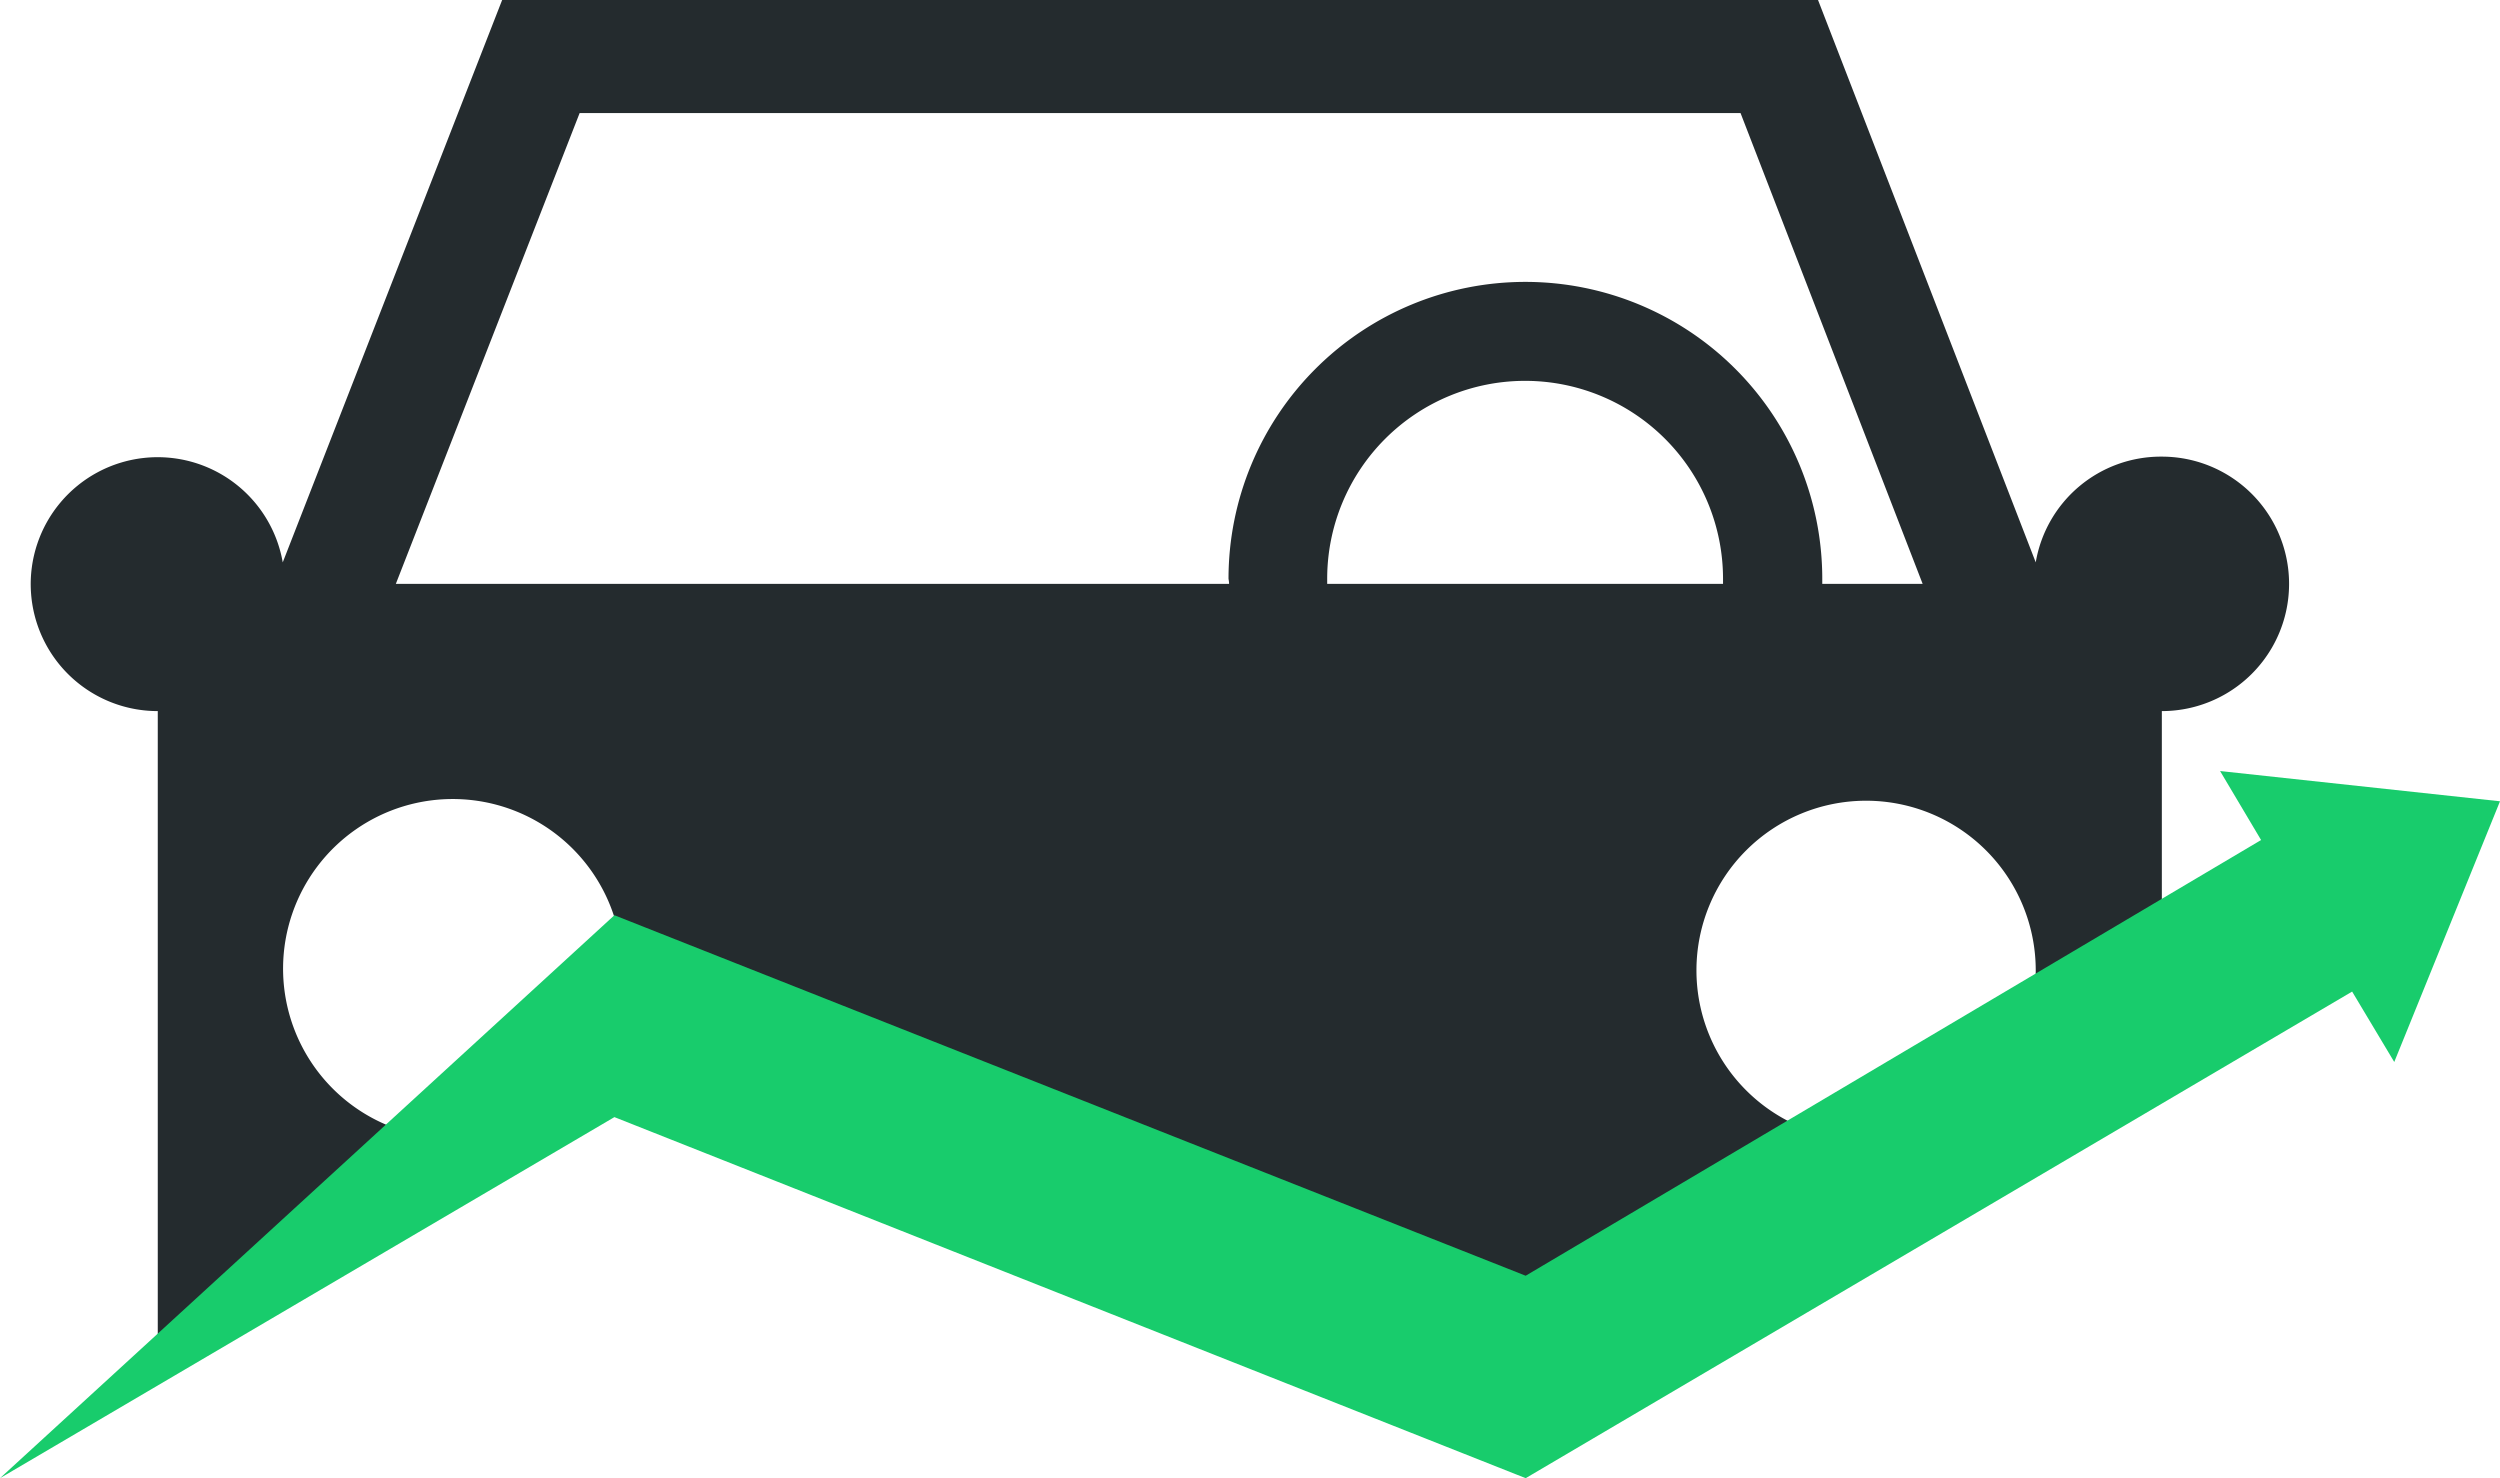 <svg xmlns="http://www.w3.org/2000/svg" viewBox="0 0 88.42 52.28"><title>fleetio-logo-mark-only</title><g id="Layer_2" data-name="Layer 2"><g id="Layer_1-2" data-name="Layer 1"><path d="M76.44,16.15A4.49,4.49,0,0,0,72,19.89L64.3,0H17.76L10,19.89a4.49,4.49,0,1,0-4.42,5.26V48l10.67-7.74h-.23a6,6,0,1,1,5.62-3.92l.11-.08L54,48.57l22.46-13V25.15a4.5,4.5,0,0,0,0-9Zm-33,4.5H14L20.5,4H61.56L68,20.65H64.45c0-.06,0-.12,0-.18a10.5,10.5,0,1,0-21,0C43.46,20.53,43.47,20.59,43.47,20.65Zm3.5,0c0-.06,0-.12,0-.18a7,7,0,0,1,14,0c0,.06,0,.12,0,.18ZM66,40.32a6,6,0,1,1,6-6A6,6,0,0,1,66,40.32Z" fill="#242b2e"/><polygon id="_Path_" data-name="&lt;Path&gt;" points="88.42 28.34 84.68 37.56 83.19 35.07 53.96 52.28 21.73 39.51 0 52.28 21.73 32.37 53.96 45.12 79.97 29.71 78.52 27.27 88.42 28.34" fill="#18cc6c"/></g></g></svg>